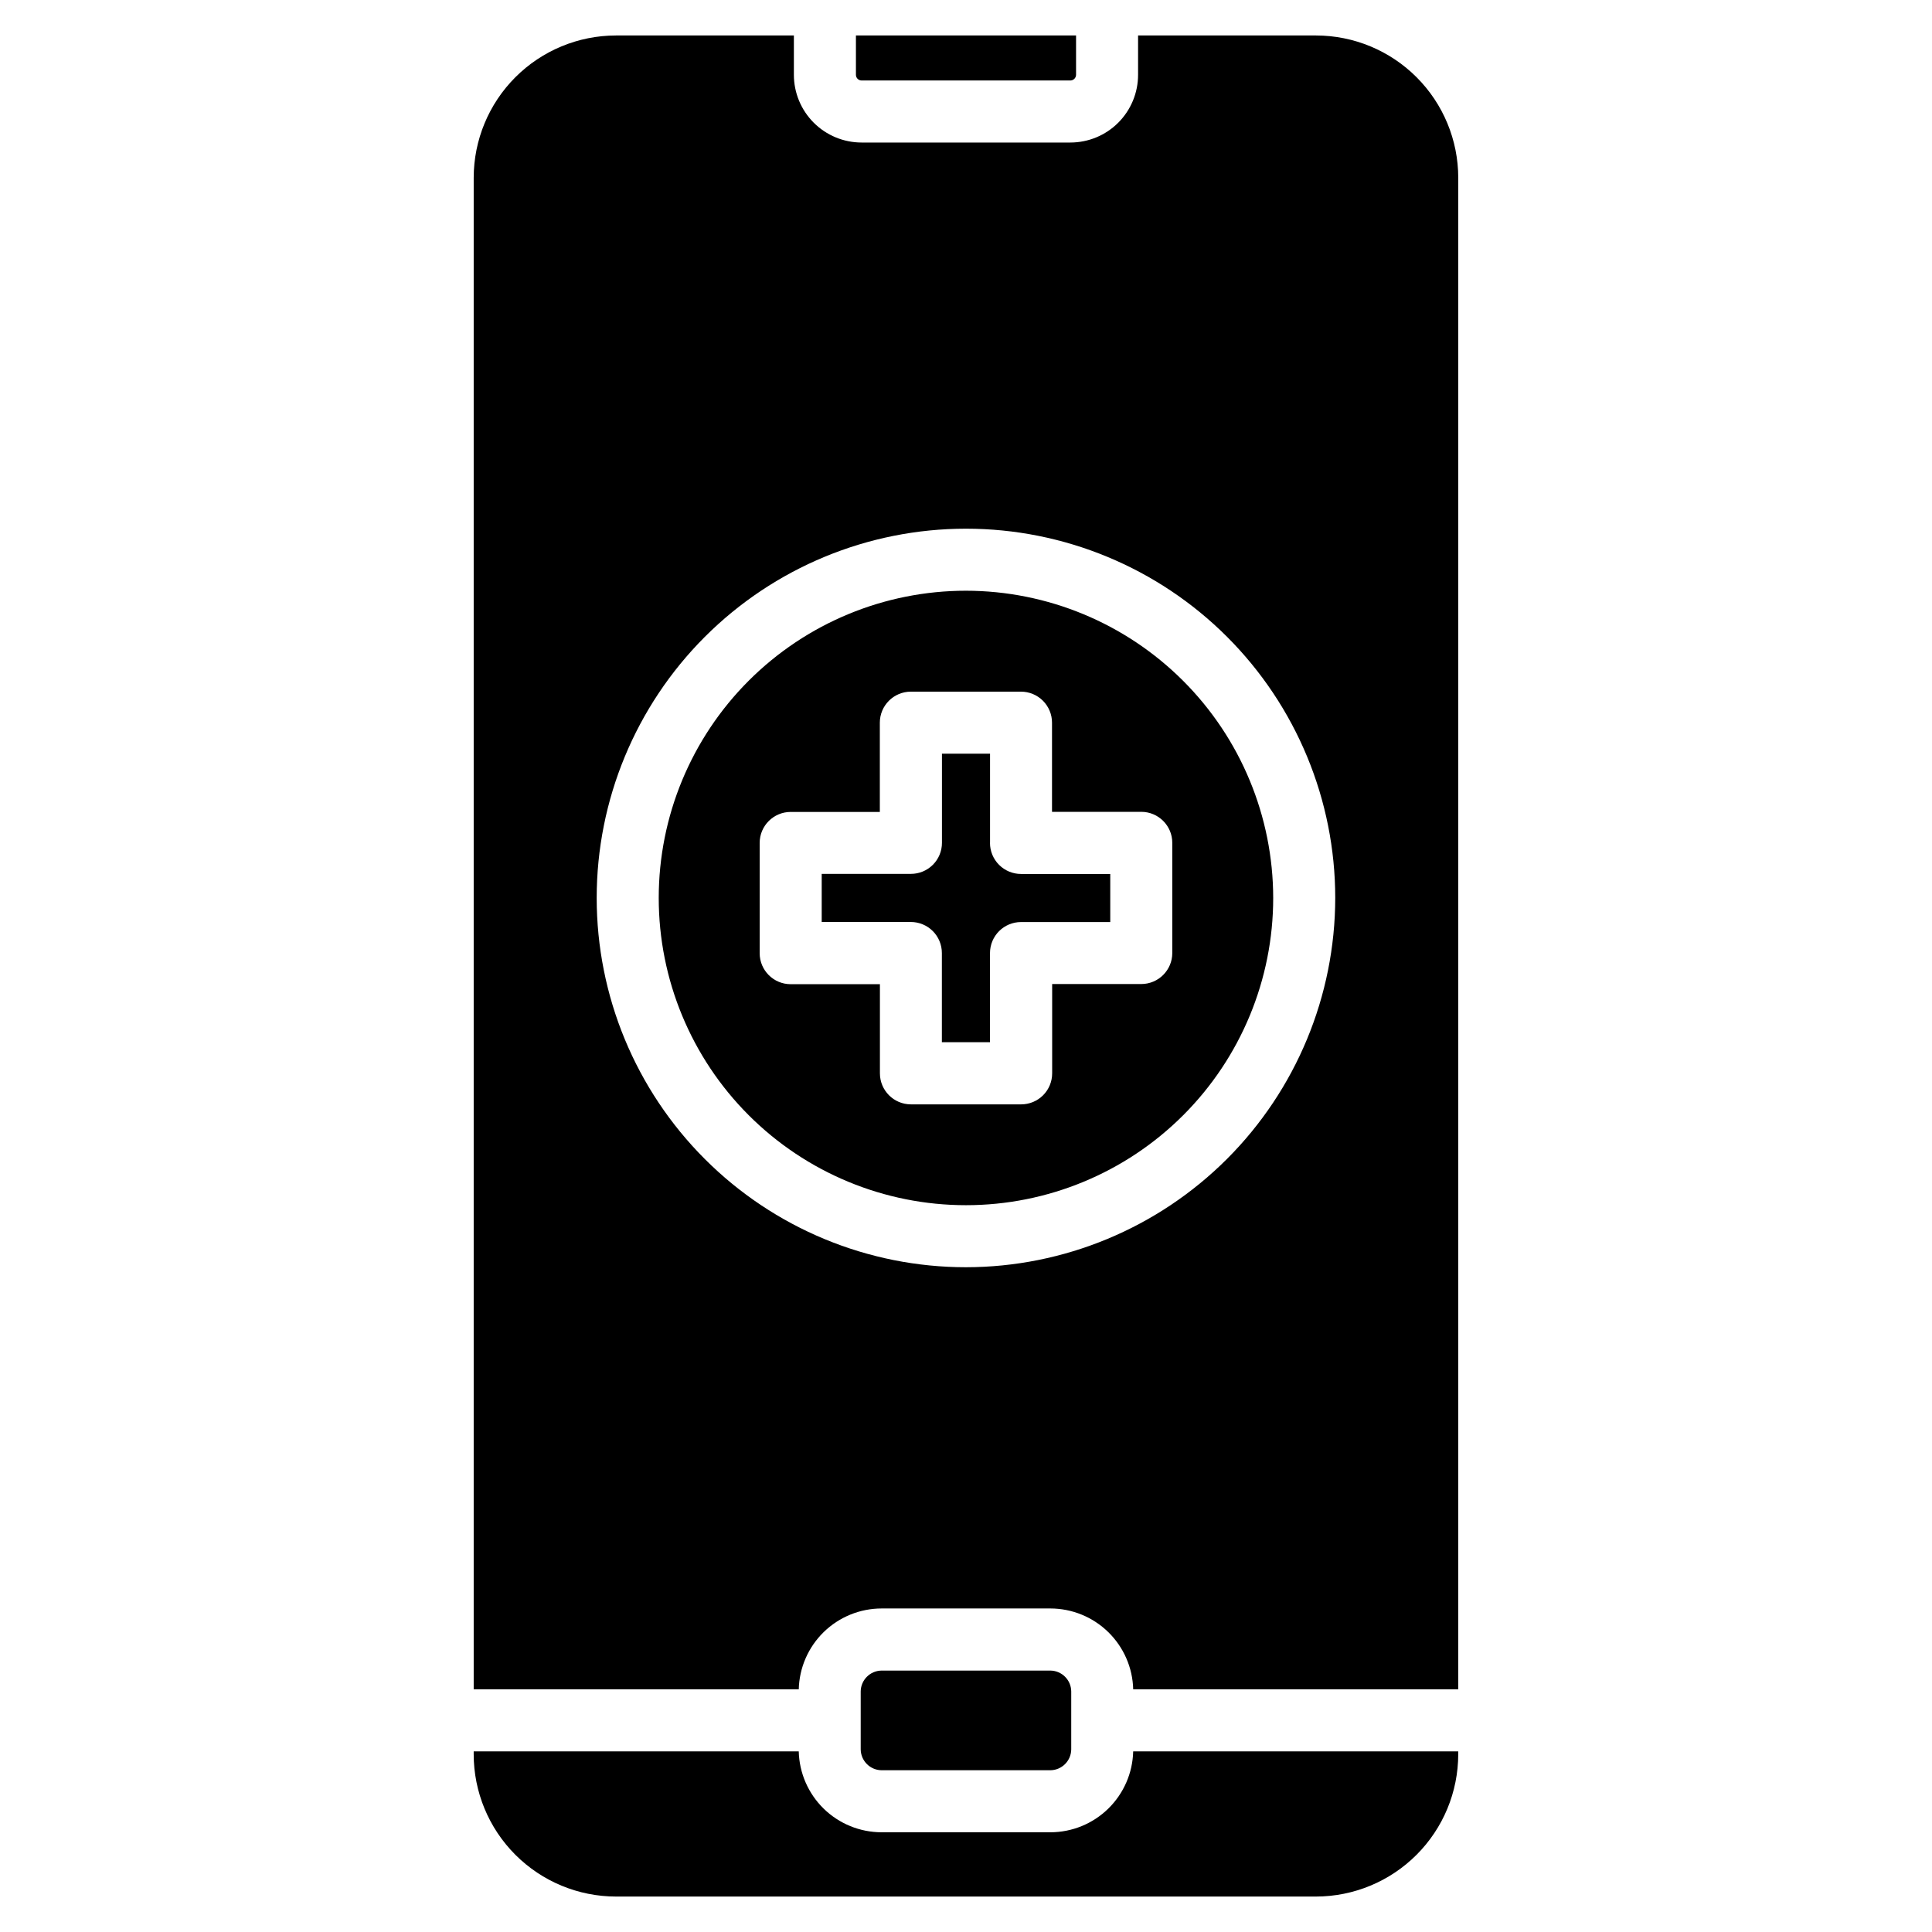 <?xml version="1.0" encoding="UTF-8"?>
<!-- Uploaded to: ICON Repo, www.iconrepo.com, Generator: ICON Repo Mixer Tools -->
<svg fill="#000000" width="800px" height="800px" version="1.1" viewBox="144 144 512 512" xmlns="http://www.w3.org/2000/svg">
 <path d="m370.83 163.83v-10.43h58.336v10.43c-0.012 0.824-0.68 1.488-1.504 1.5h-55.348c-0.82-0.012-1.48-0.68-1.484-1.5zm159.62 27.285v400.58h-86.141c-0.141-5.727-2.512-11.168-6.609-15.172-4.094-4.004-9.59-6.25-15.316-6.262h-44.777c-5.727 0.012-11.223 2.258-15.32 6.258-4.098 4.004-6.469 9.449-6.609 15.176h-86.145v-400.58c0.008-10 3.984-19.586 11.055-26.656 7.07-7.07 16.656-11.047 26.656-11.059h47.141v10.43c0.004 4.754 1.895 9.312 5.254 12.676 3.359 3.363 7.918 5.258 12.672 5.266h55.363c4.758-0.008 9.312-1.898 12.676-5.262 3.359-3.367 5.25-7.926 5.25-12.68v-10.43h47.148c9.996 0.012 19.582 3.988 26.652 11.059 7.07 7.07 11.043 16.656 11.051 26.656zm-32.598 190.86c0-25.957-10.309-50.848-28.66-69.203-18.352-18.352-43.242-28.664-69.195-28.664-25.957 0-50.848 10.309-69.203 28.66-18.352 18.352-28.664 43.242-28.664 69.199 0 25.953 10.309 50.848 28.664 69.199 18.352 18.352 43.242 28.664 69.199 28.664 25.941-0.027 50.816-10.348 69.164-28.691 18.348-18.348 28.664-43.219 28.695-69.164zm-16.441 0c0 21.594-8.578 42.301-23.848 57.57-15.273 15.27-35.98 23.844-57.574 23.844s-42.305-8.578-57.574-23.848c-15.266-15.27-23.844-35.98-23.844-57.574s8.578-42.305 23.848-57.574c15.27-15.266 35.98-23.844 57.574-23.844 21.586 0.023 42.281 8.609 57.547 23.875s23.852 35.961 23.871 57.551zm-26.742-14.613c0-4.539-3.68-8.219-8.223-8.219h-23.652v-23.625c0.004-2.18-0.863-4.273-2.406-5.816-1.539-1.539-3.633-2.406-5.812-2.406h-29.188c-4.539 0-8.223 3.684-8.223 8.223v23.652h-23.625c-4.539 0-8.219 3.68-8.219 8.219v29.211c0 4.539 3.68 8.219 8.219 8.219h23.648v23.629c0.004 4.535 3.68 8.215 8.219 8.219h29.207c2.18 0 4.269-0.863 5.812-2.406 1.543-1.543 2.406-3.633 2.406-5.812v-23.672h23.613c4.543 0 8.223-3.68 8.223-8.219zm-48.297 0v-23.625h-12.746v23.625c0.004 2.18-0.863 4.273-2.402 5.812-1.539 1.543-3.633 2.41-5.812 2.41h-23.652v12.754h23.629c2.18 0 4.269 0.867 5.809 2.406 1.543 1.543 2.406 3.633 2.406 5.812v23.633h12.754v-23.617c0.004-4.539 3.68-8.215 8.219-8.219h23.652v-12.742h-23.637c-2.188 0-4.285-0.867-5.828-2.414-1.547-1.547-2.414-3.648-2.406-5.836zm16.012 245.77c3.023-0.043 5.465-2.488 5.504-5.516v-15.379c-0.039-3.027-2.481-5.473-5.504-5.516h-44.777c-3.027 0.043-5.469 2.488-5.512 5.516v15.379c0.043 3.027 2.484 5.473 5.512 5.516zm0 16.441h-44.777c-5.727-0.012-11.227-2.258-15.324-6.262-4.094-4.004-6.465-9.449-6.606-15.176h-86.145v0.754c0.008 10 3.984 19.586 11.055 26.656 7.07 7.07 16.656 11.051 26.656 11.062h185.5c9.996-0.012 19.582-3.992 26.652-11.062 7.07-7.07 11.043-16.656 11.051-26.656v-0.754h-86.141c-0.141 5.727-2.512 11.172-6.609 15.176-4.094 4.004-9.59 6.25-15.316 6.262z"/>
</svg>